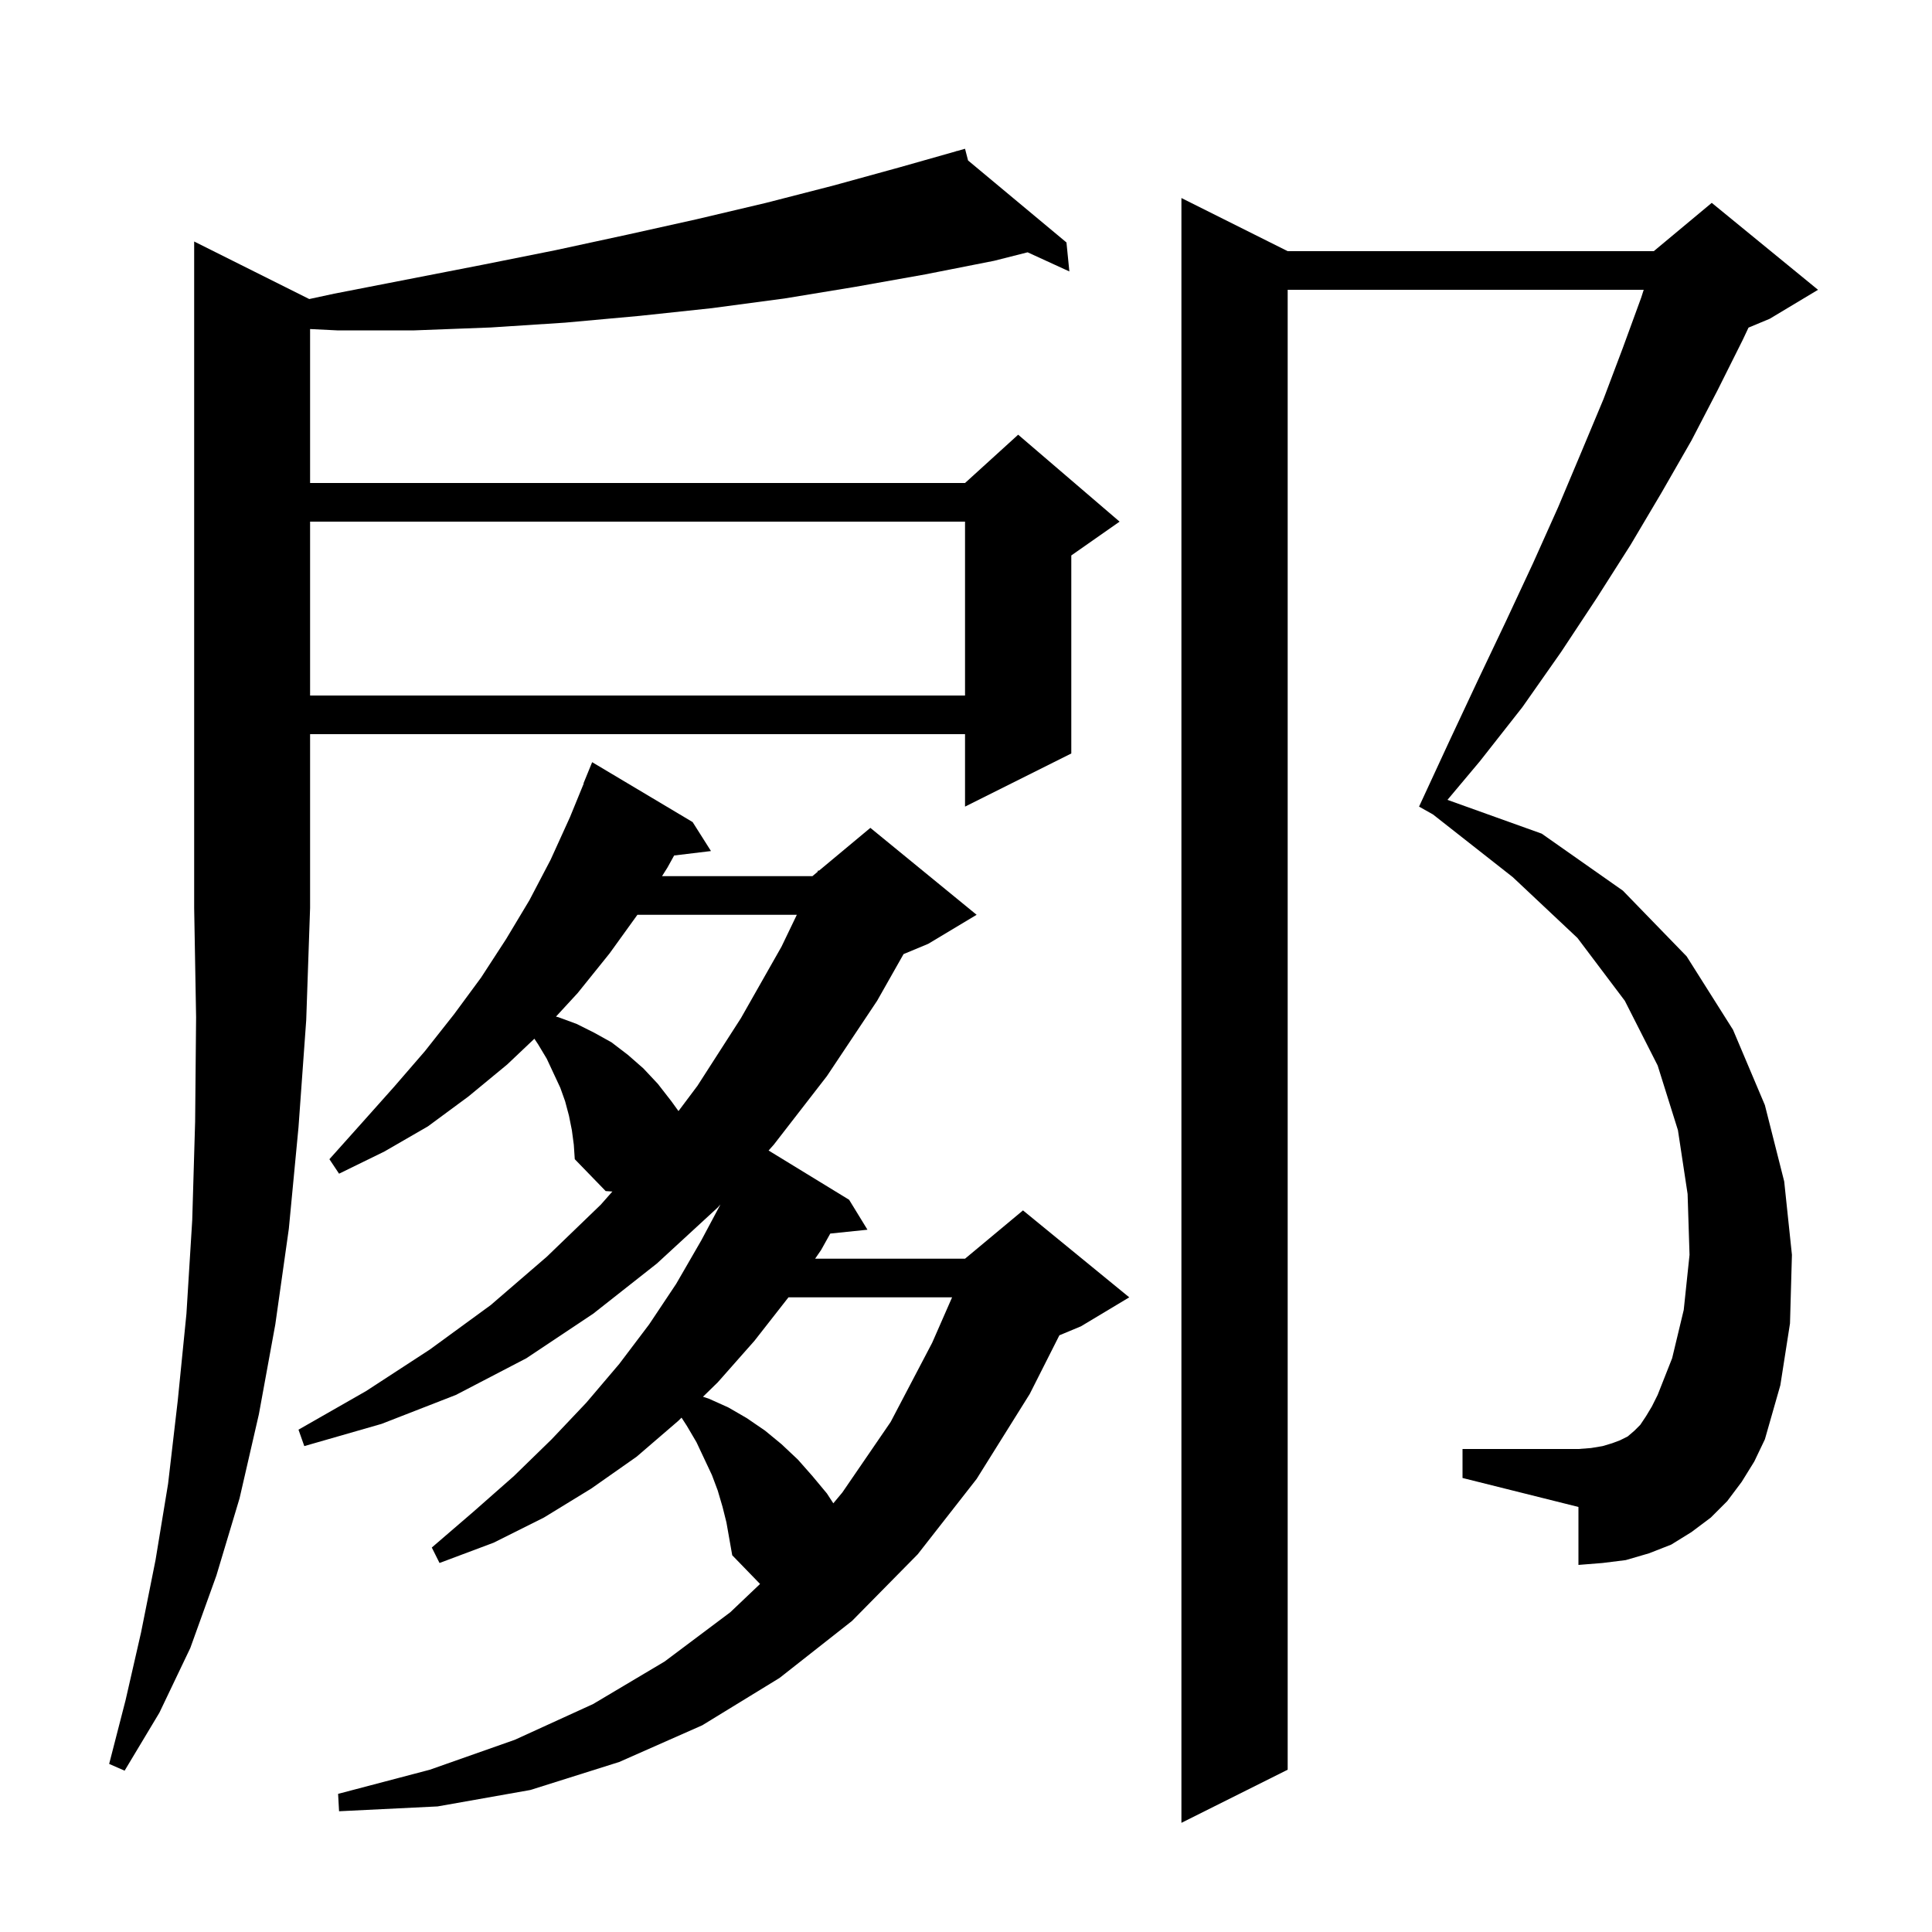<svg xmlns="http://www.w3.org/2000/svg" xmlns:xlink="http://www.w3.org/1999/xlink" version="1.1" baseProfile="full" viewBox="0 0 200 200" width="200" height="200"><g fill="currentColor"><path d="M 180.3 153.4 L 178.8 155.4 L 177.1 157.1 L 175.1 158.6 L 173.0 159.9 L 170.7 160.8 L 168.3 161.5 L 165.9 161.8 L 163.4 162.0 L 163.4 156.0 L 151.4 153.0 L 151.4 150.0 L 163.4 150.0 L 164.7 149.9 L 165.9 149.7 L 166.9 149.4 L 167.7 149.1 L 168.5 148.7 L 169.2 148.1 L 169.8 147.5 L 170.4 146.6 L 171.0 145.6 L 171.6 144.4 L 173.1 140.6 L 174.3 135.6 L 174.9 129.9 L 174.7 123.6 L 173.7 117.0 L 171.6 110.3 L 168.2 103.6 L 163.3 97.1 L 156.6 90.8 L 148.34 84.31 L 146.9 83.5 L 150.0 76.8 L 153.0 70.4 L 155.9 64.3 L 158.7 58.3 L 161.3 52.5 L 163.7 46.8 L 166.0 41.3 L 168.0 36.0 L 169.9 30.8 L 170.156 30.0 L 133.3 30.0 L 133.3 183.2 L 122.3 188.7 L 122.3 20.5 L 133.3 26.0 L 171.2 26.0 L 177.2 21.0 L 188.2 30.0 L 183.2 33.0 L 181.005 33.915 L 180.4 35.2 L 177.8 40.4 L 175.1 45.6 L 172.0 51.0 L 168.8 56.4 L 165.3 61.9 L 161.6 67.5 L 157.6 73.2 L 153.2 78.8 L 149.841 82.802 L 159.6 86.3 L 168.0 92.2 L 174.6 99.0 L 179.4 106.6 L 182.7 114.4 L 184.7 122.3 L 185.5 129.9 L 185.3 137.0 L 184.3 143.4 L 182.7 149.0 L 181.6 151.3 Z M 74.8 156.0 L 74.3 154.3 L 73.7 152.7 L 72.1 149.3 L 71.1 147.6 L 70.553 146.755 L 70.2 147.1 L 65.9 150.8 L 61.2 154.1 L 56.3 157.1 L 51.1 159.7 L 45.5 161.8 L 44.7 160.2 L 49.0 156.5 L 53.2 152.8 L 57.1 149.0 L 60.7 145.2 L 64.1 141.2 L 67.2 137.1 L 70.0 132.9 L 72.6 128.4 L 74.582 124.684 L 74.3 125.0 L 68.0 130.8 L 61.4 136.0 L 54.5 140.6 L 47.2 144.4 L 39.5 147.4 L 31.5 149.7 L 30.9 148.0 L 37.9 144.0 L 44.5 139.7 L 50.8 135.1 L 56.6 130.1 L 62.2 124.7 L 63.393 123.346 L 62.7 123.3 L 59.5 120.0 L 59.4 118.5 L 59.2 117.0 L 58.9 115.5 L 58.5 114.0 L 58.0 112.6 L 56.6 109.6 L 55.7 108.1 L 55.319 107.529 L 52.5 110.2 L 48.5 113.5 L 44.3 116.6 L 39.8 119.2 L 35.1 121.5 L 34.1 120.0 L 37.5 116.2 L 40.8 112.5 L 44.0 108.8 L 47.0 105.0 L 49.8 101.2 L 52.4 97.2 L 54.8 93.2 L 57.0 89.0 L 59.0 84.6 L 60.428 81.11 L 60.4 81.1 L 61.3 78.9 L 71.7 85.1 L 73.6 88.1 L 69.786 88.56 L 69.1 89.8 L 68.533 90.7 L 84.1 90.7 L 84.62 90.267 L 84.7 90.1 L 84.776 90.137 L 90.1 85.7 L 101.1 94.7 L 96.1 97.7 L 93.536 98.768 L 90.8 103.6 L 85.6 111.4 L 80.1 118.5 L 79.564 119.101 L 87.9 124.2 L 89.8 127.3 L 85.949 127.698 L 85.0 129.4 L 84.381 130.3 L 99.9 130.3 L 105.9 125.3 L 116.9 134.3 L 111.9 137.3 L 109.666 138.231 L 106.6 144.3 L 101.1 153.1 L 95.0 160.9 L 88.2 167.8 L 80.7 173.7 L 72.7 178.6 L 64.1 182.4 L 54.9 185.3 L 45.3 187.0 L 35.1 187.5 L 35.0 185.7 L 44.5 183.2 L 53.3 180.1 L 61.4 176.4 L 68.8 172.0 L 75.6 166.9 L 78.681 163.971 L 75.8 161.0 L 75.2 157.6 Z M 32.013 30.957 L 34.6 30.4 L 50.0 27.4 L 57.5 25.9 L 64.9 24.3 L 72.1 22.7 L 79.3 21.0 L 86.3 19.2 L 93.2 17.3 L 99.017 15.65 L 99.0 15.6 L 99.049 15.641 L 99.9 15.4 L 100.213 16.611 L 110.4 25.1 L 110.7 28.1 L 106.378 26.119 L 102.9 27.0 L 95.8 28.4 L 88.5 29.7 L 81.2 30.9 L 73.7 31.9 L 66.2 32.7 L 58.5 33.4 L 50.8 33.9 L 42.9 34.2 L 34.9 34.2 L 32.1 34.062 L 32.1 50.0 L 99.9 50.0 L 105.4 45.0 L 115.9 54.0 L 110.9 57.5 L 110.9 78.0 L 99.9 83.5 L 99.9 76.0 L 32.1 76.0 L 32.1 94.0 L 31.7 105.6 L 30.9 116.7 L 29.9 127.2 L 28.5 137.1 L 26.8 146.4 L 24.8 155.1 L 22.4 163.1 L 19.7 170.6 L 16.5 177.3 L 12.9 183.3 L 11.3 182.6 L 13.0 176.0 L 14.6 169.0 L 16.1 161.5 L 17.4 153.6 L 18.4 145.0 L 19.3 136.0 L 19.9 126.3 L 20.2 116.1 L 20.3 105.3 L 20.1 94.0 L 20.1 25.0 Z M 81.622 134.3 L 78.1 138.8 L 74.3 143.1 L 72.772 144.591 L 73.4 144.8 L 75.4 145.7 L 77.3 146.8 L 79.2 148.1 L 80.9 149.5 L 82.6 151.1 L 84.1 152.8 L 85.6 154.6 L 86.265 155.622 L 87.2 154.5 L 92.2 147.2 L 96.5 139.0 L 98.56 134.3 Z M 65.984 94.7 L 63.1 98.7 L 59.8 102.8 L 57.554 105.239 L 57.8 105.3 L 59.7 106.0 L 61.5 106.9 L 63.3 107.9 L 65.0 109.2 L 66.6 110.6 L 68.1 112.2 L 69.5 114.0 L 70.236 115.019 L 72.2 112.4 L 76.7 105.4 L 80.9 98.0 L 82.487 94.7 Z M 32.1 54.0 L 32.1 72.0 L 99.9 72.0 L 99.9 54.0 Z "/></g></svg>